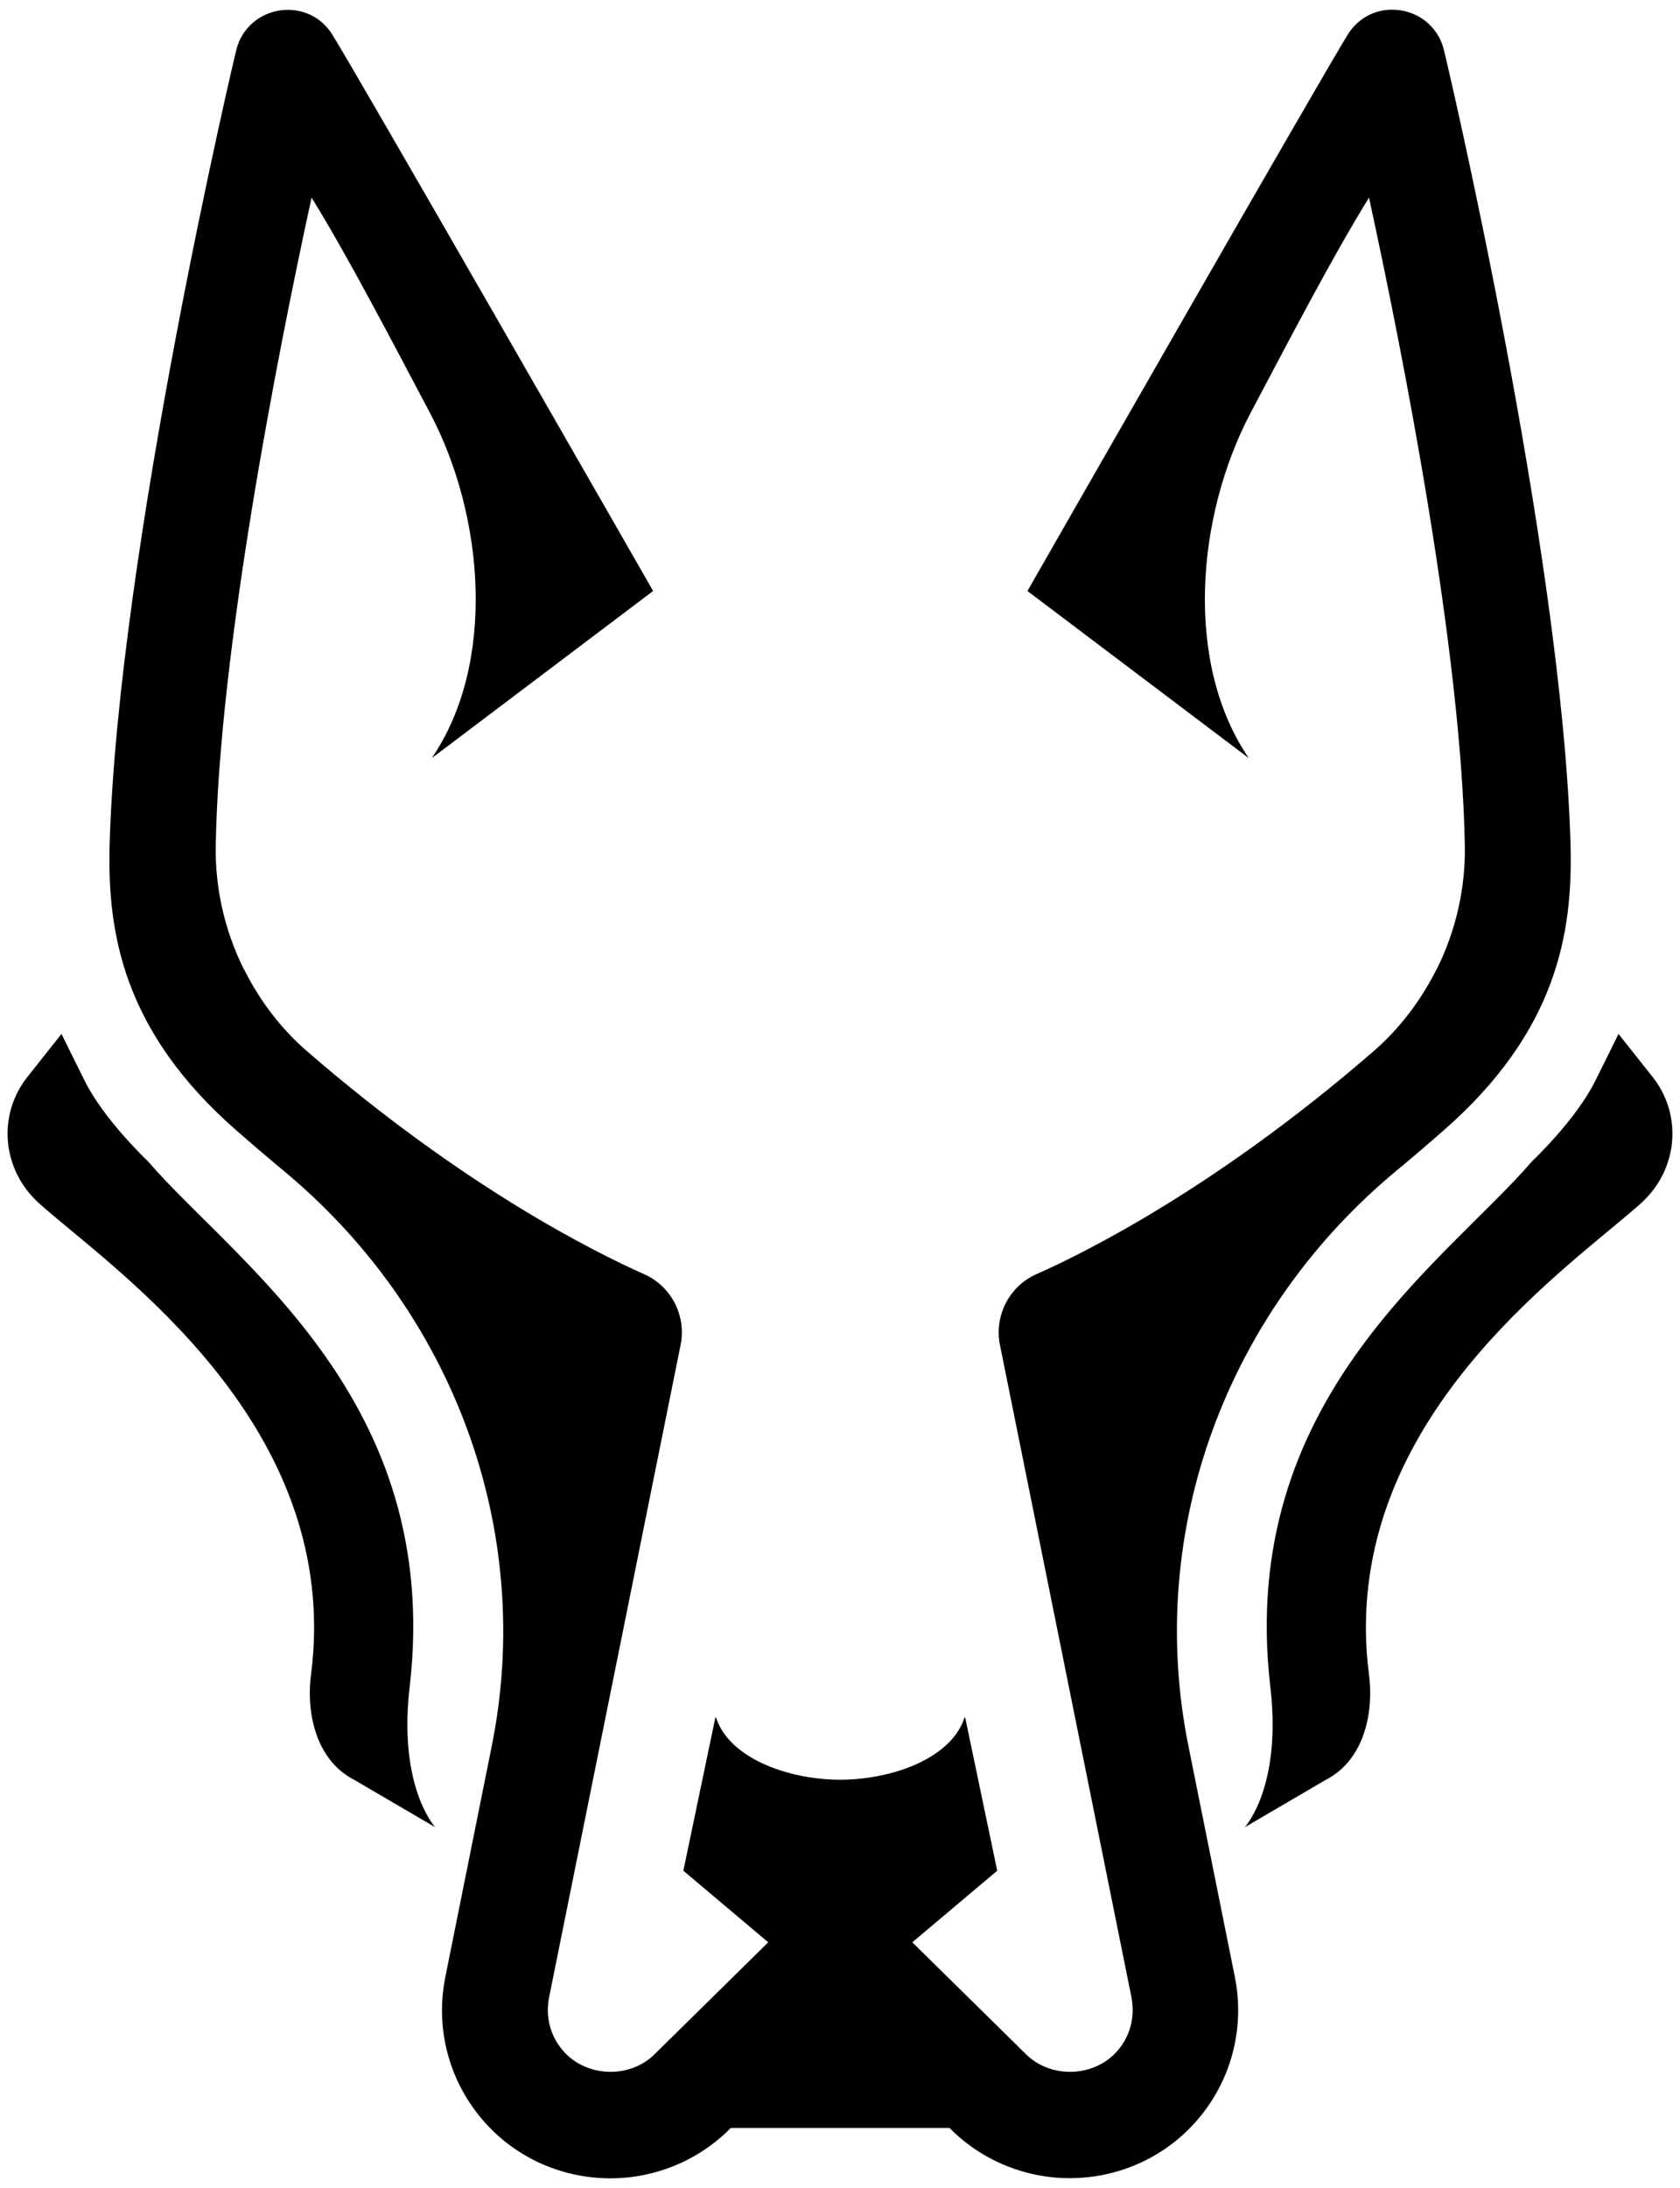 <?xml version="1.0" encoding="UTF-8"?><svg id="a" xmlns="http://www.w3.org/2000/svg" viewBox="0 0 21.175 27.57"><path d="M5.482,23.022l-1.017-.595c-.462-.235-.609-.804-.546-1.319,.027-.204,.04-.404,.04-.6,0-2.821-2.603-4.571-3.469-5.348-.462-.418-.524-1.097-.155-1.577l.44-.555c.093,.191,.19,.384,.293,.592,.239,.482,.773,.99,.796,1.012,1.106,1.284,3.718,3.007,3.3,6.619-.142,1.204,.275,1.719,.32,1.772Z"/><path d="M15.693,23.022l1.017-.595c.462-.235,.609-.804,.546-1.319-.027-.204-.04-.404-.04-.6,0-2.821,2.603-4.571,3.469-5.348,.462-.418,.524-1.097,.155-1.577l-.44-.555c-.093,.191-.19,.384-.293,.592-.239,.482-.773,.99-.796,1.012-1.106,1.284-3.718,3.007-3.3,6.619,.142,1.204-.275,1.719-.32,1.772Z"/><path d="M11.966,26.811c.395,.404,.946,.635,1.515,.635,.64,0,1.239-.28,1.644-.773,.404-.493,.564-1.133,.44-1.759l-.586-2.914c-.546-2.705,.475-5.49,2.661-7.281,.187-.155,.371-.314,.551-.471,1.432-1.252,1.636-2.489,1.604-3.616-.106-3.699-1.577-9.937-1.595-9.999-.08-.329-.364-.511-.653-.511-.204,0-.413,.093-.546,.293-.218,.329-4.051,7.032-4.051,7.032l2.79,2.106c-.813-1.19-.666-3.043,.022-4.349,.52-.982,1.035-1.972,1.493-2.714,.44,2.021,1.164,5.726,1.208,8.165,.009,.542-.115,1.071-.346,1.541l-.022,.04c-.195,.382-.458,.729-.786,1.013-1.968,1.706-3.62,2.528-4.238,2.803-.178,.076-.311,.209-.395,.369-.08,.16-.111,.346-.071,.533l1.657,8.218c.044,.235-.013,.471-.164,.653-.284,.351-.857,.382-1.182,.044l-1.417-1.395,1.07-.902-.404-1.932-.009,.004c-.156,.489-.863,.777-1.565,.782-.702-.004-1.409-.293-1.565-.782l-.009-.004-.404,1.932,1.07,.902-1.417,1.395c-.324,.338-.897,.307-1.182-.044-.151-.182-.209-.418-.164-.653l1.657-8.218c.04-.187,.009-.373-.071-.533-.084-.16-.218-.293-.395-.369-.617-.275-2.27-1.097-4.238-2.803-.329-.284-.591-.631-.786-1.013l-.022-.04c-.231-.471-.355-.999-.346-1.541,.044-2.439,.768-6.143,1.208-8.165,.458,.742,.973,1.732,1.493,2.714,.689,1.306,.835,3.158,.022,4.349l2.79-2.106S4.394,.745,4.176,.417c-.133-.2-.342-.293-.546-.293-.289,0-.573,.182-.653,.511-.018,.062-1.489,6.3-1.595,9.999-.032,1.127,.172,2.364,1.604,3.616,.18,.157,.364,.315,.551,.471,2.185,1.79,3.207,4.575,2.661,7.281l-.586,2.914c-.124,.626,.036,1.266,.44,1.759,.404,.493,1.004,.773,1.644,.773,.569,0,1.119-.231,1.515-.635h2.757Z"/></svg>